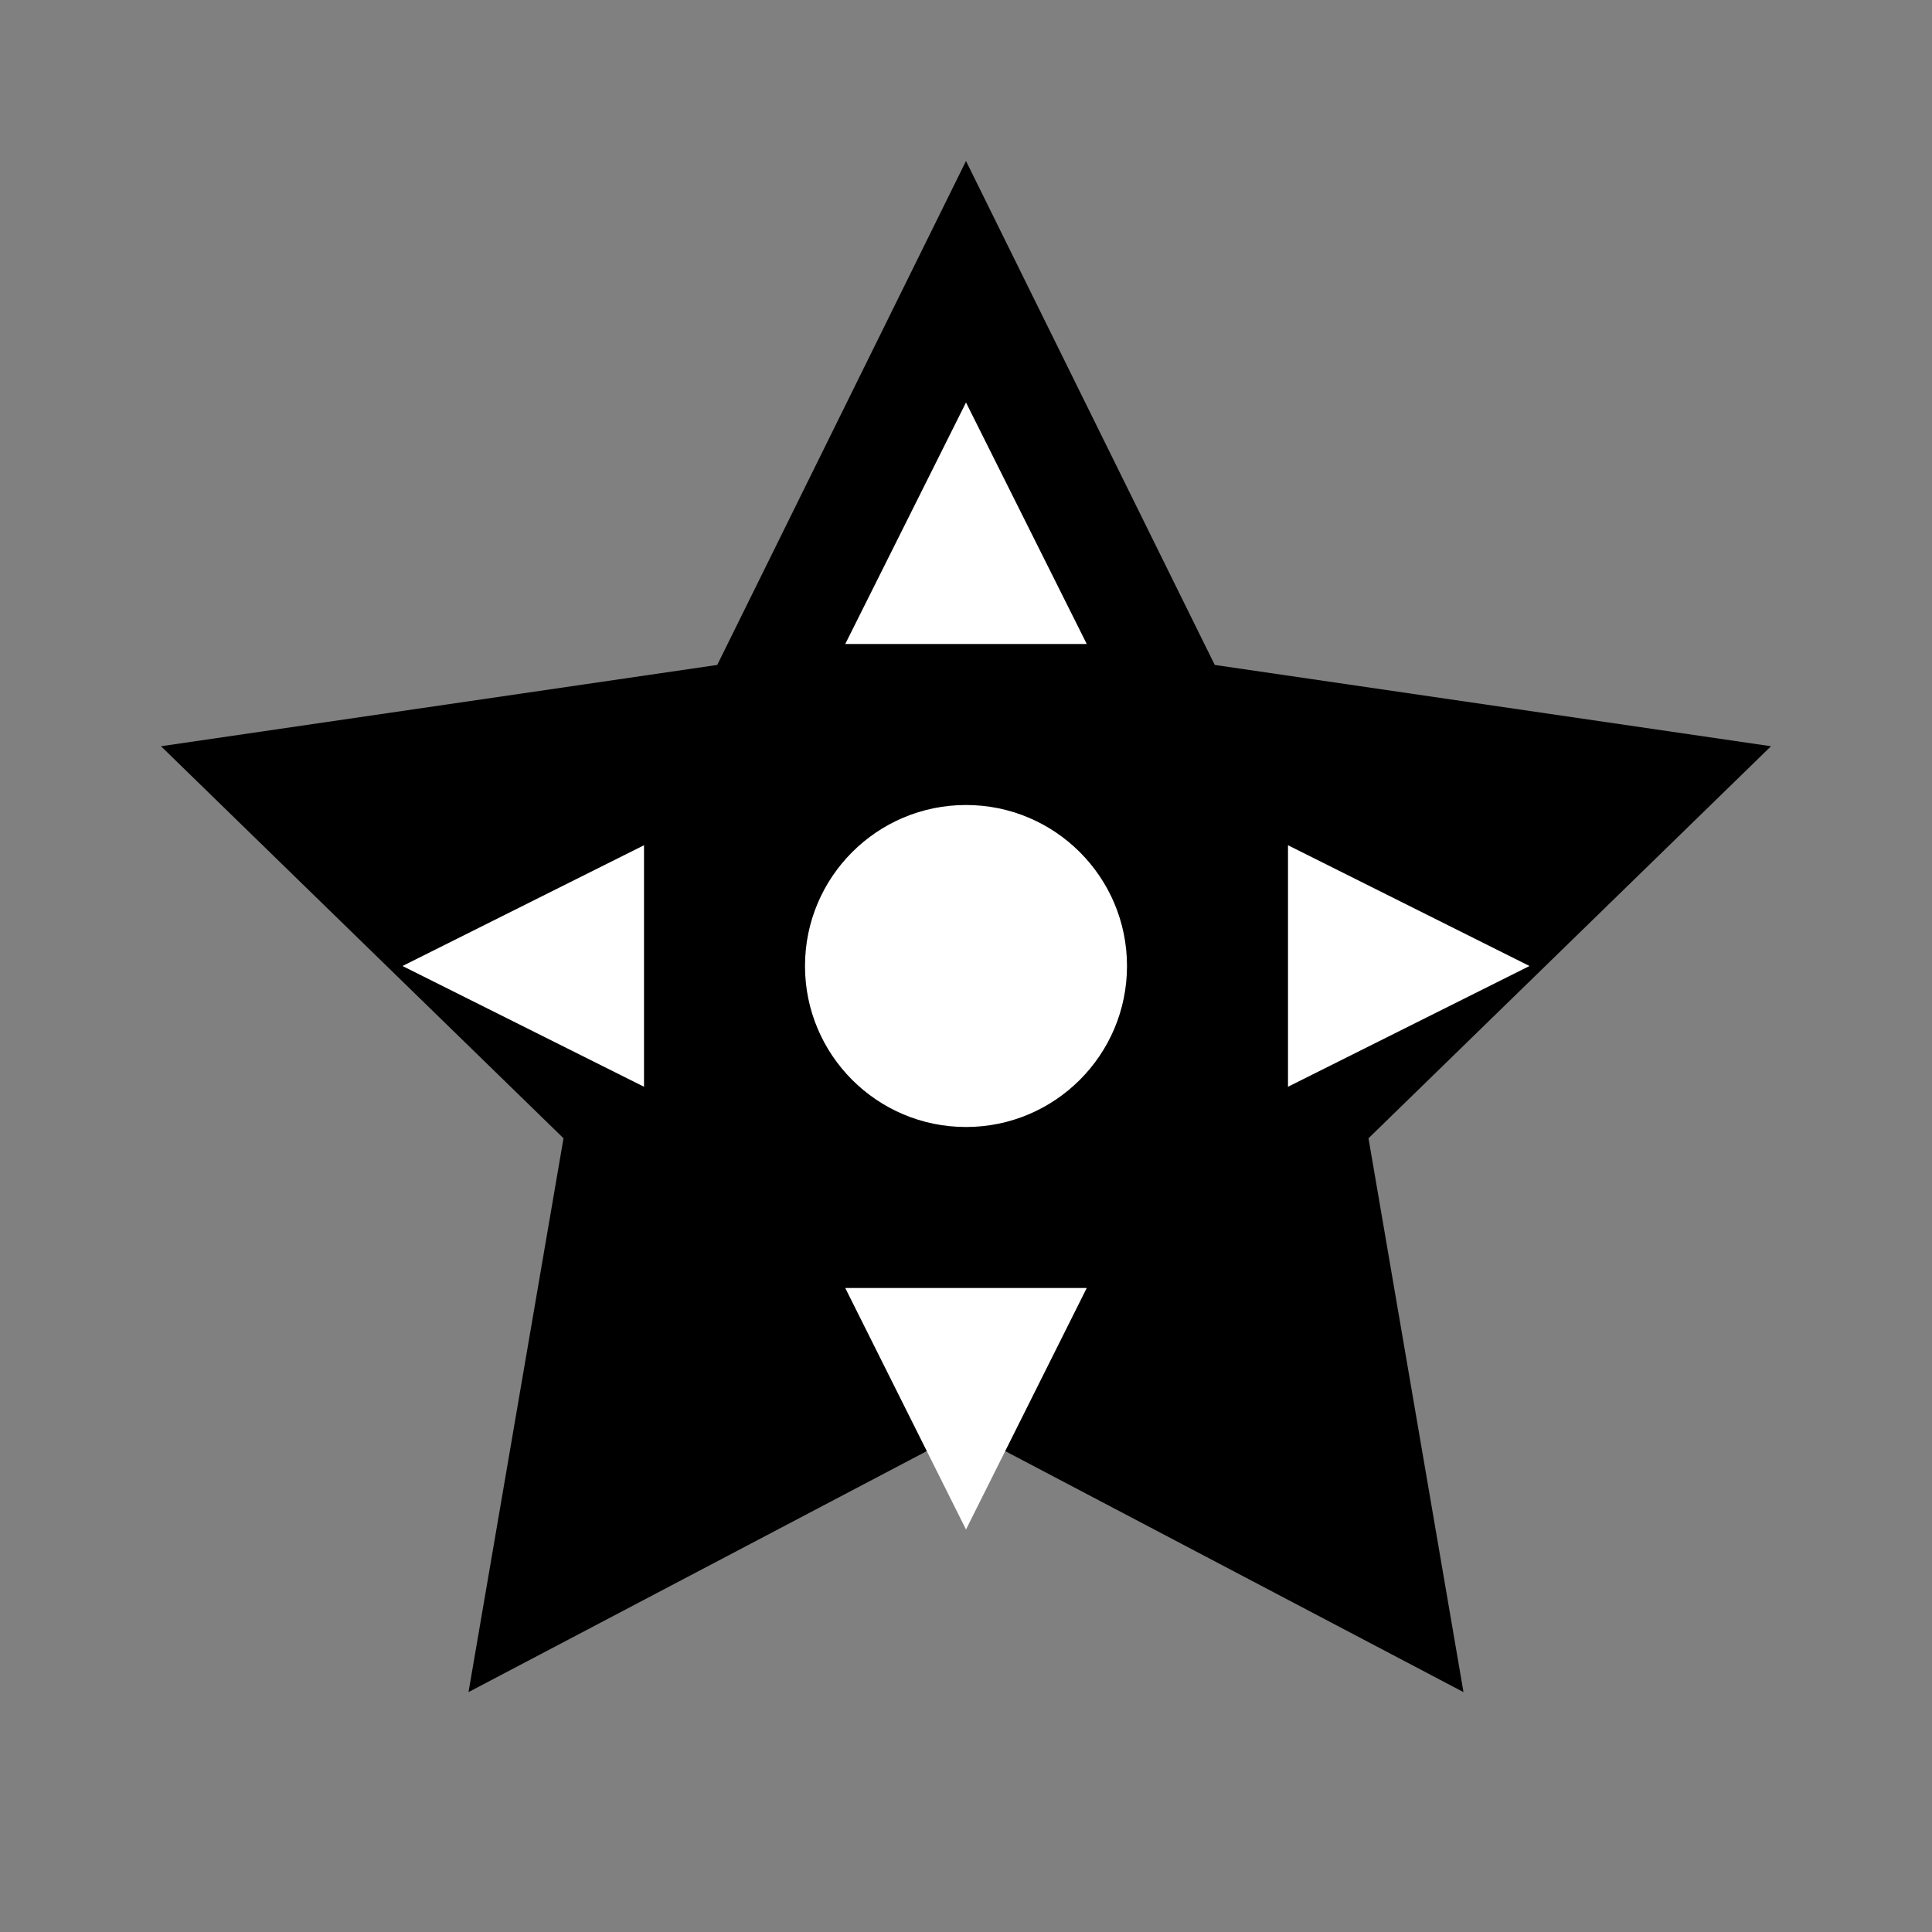 <svg width="24" height="24" viewBox="0 0 24 24" fill="none" xmlns="http://www.w3.org/2000/svg">
  <rect x="0" y="0" width="24" height="24" fill="#808080" stroke="none"/>
  <path d="M12 2L15.09 8.26L22 9.27L17 14.14L18.18 21.02L12 17.77L5.82 21.02L7 14.14L2 9.27L8.91 8.26L12 2Z" fill="currentColor"/>
  <circle cx="12" cy="12" r="2" fill="white"/>
  <path d="M12 5L13.5 8H10.5L12 5Z" fill="white"/>
  <path d="M12 19L13.5 16H10.5L12 19Z" fill="white"/>
  <path d="M5 12L8 13.5V10.5L5 12Z" fill="white"/>
  <path d="M19 12L16 13.5V10.5L19 12Z" fill="white"/>
</svg>
